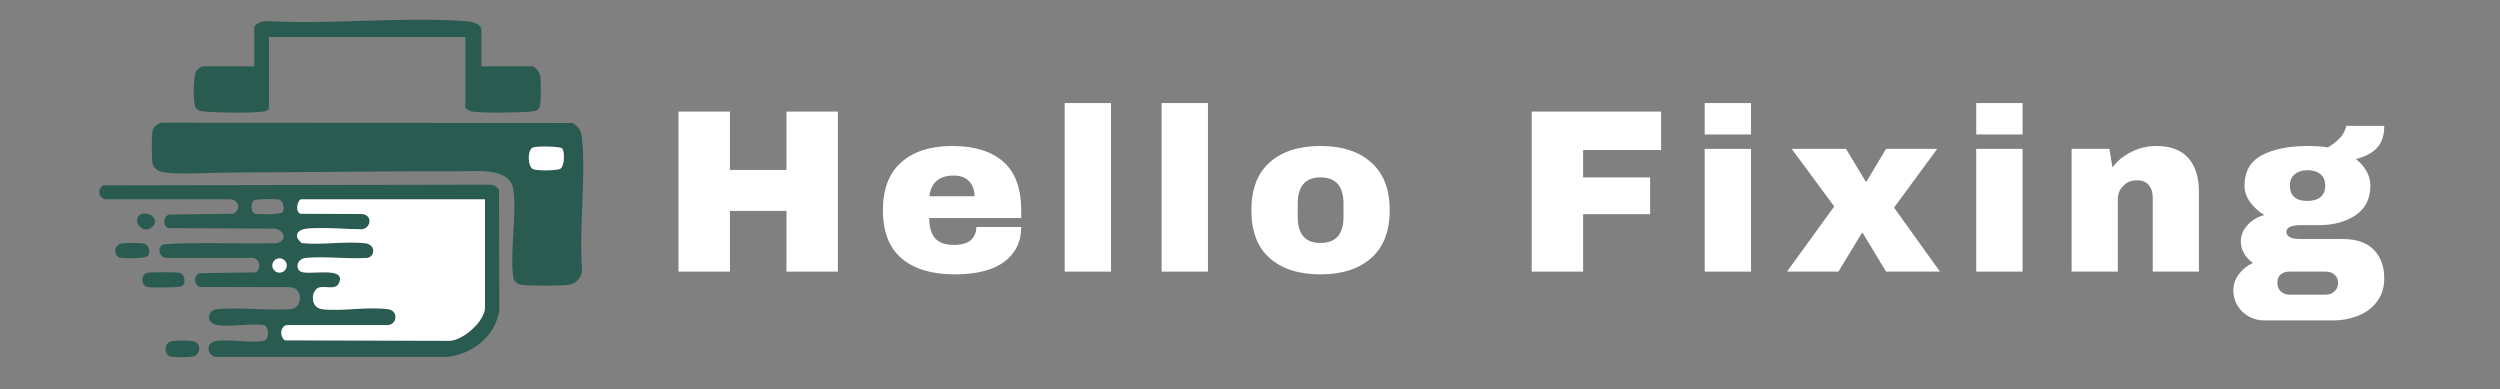 <svg xmlns="http://www.w3.org/2000/svg" xmlns:xlink="http://www.w3.org/1999/xlink" width="398" zoomAndPan="magnify" viewBox="0 0 298.5 46.5" height="62" preserveAspectRatio="xMidYMid meet" version="1.0"><rect x="0" y="0" width="298.5" height="46.5" fill="#808080" stroke="none"/><defs><g/><clipPath id="f4b5dd6426"><path d="M 23 2.355 L 65 2.355 L 65 14 L 23 14 Z M 23 2.355 " clip-rule="nonzero"/></clipPath><clipPath id="fd83049a60"><path d="M 11.109 22 L 60 22 L 60 43 L 11.109 43 Z M 11.109 22 " clip-rule="nonzero"/></clipPath></defs><path fill="#295b50" d="M 19.176 14.656 L 68.324 14.684 C 69.086 15.102 69.398 15.59 69.484 16.445 C 69.992 21.398 69.109 27.148 69.496 32.184 C 69.52 33.031 68.801 33.906 67.953 34.004 C 66.82 34.137 63.336 34.152 62.227 34.008 C 61.734 33.941 61.34 33.559 61.273 33.062 C 60.855 29.926 61.75 25.66 61.273 22.57 C 60.871 19.992 56.91 20.445 55.047 20.445 C 45.758 20.438 36.352 20.57 27.062 20.602 C 24.918 20.605 21.586 20.863 19.594 20.582 C 18.895 20.48 18.273 20.098 18.188 19.359 C 18.109 18.699 18.09 16.188 18.219 15.598 C 18.328 15.129 18.785 14.867 19.176 14.656 Z M 67.105 17.715 C 66.852 17.461 64.004 17.449 63.629 17.613 C 62.949 17.91 62.984 19.891 63.66 20.199 C 64.09 20.395 66.516 20.395 66.91 20.145 C 67.418 19.828 67.441 18.047 67.105 17.719 Z M 67.105 17.715 " fill-opacity="1" fill-rule="nonzero"/><g clip-path="url(#f4b5dd6426)"><path fill="#295b50" d="M 57.469 7.918 L 63.555 7.918 C 63.867 7.918 64.441 8.664 64.496 9.02 C 64.598 9.641 64.598 11.879 64.496 12.5 C 64.391 13.172 64.008 13.266 63.414 13.316 C 61.871 13.457 57.836 13.516 56.363 13.316 C 56.129 13.285 55.566 12.984 55.566 12.801 L 55.566 4.422 L 32.113 4.422 L 32.113 12.949 C 32.113 13.133 31.656 13.293 31.461 13.32 C 29.992 13.52 25.949 13.461 24.41 13.32 C 23.961 13.281 23.578 13.219 23.336 12.785 C 23.027 12.234 23.062 8.98 23.465 8.43 C 23.551 8.312 24.039 7.922 24.129 7.922 L 30.355 7.922 L 30.355 3.332 C 30.355 2.816 31.438 2.488 31.891 2.523 C 39.598 2.941 47.859 1.988 55.5 2.523 C 56.164 2.574 57.473 2.719 57.473 3.625 L 57.473 7.922 Z M 57.469 7.918 " fill-opacity="1" fill-rule="nonzero"/></g><path fill="#ffffff" d="M 67.109 17.715 C 67.441 18.047 67.414 19.824 66.91 20.141 C 66.516 20.391 64.09 20.391 63.66 20.195 C 62.984 19.887 62.949 17.906 63.629 17.609 C 64.004 17.445 66.852 17.461 67.109 17.715 Z M 67.109 17.715 " fill-opacity="1" fill-rule="nonzero"/><g clip-path="url(#fd83049a60)"><path fill="#295b50" d="M 25.121 41.039 C 25.254 40.871 25.652 40.723 25.875 40.699 C 27.52 40.492 29.906 40.988 31.445 40.699 C 32.266 40.543 32.059 38.992 31.574 38.832 C 30.133 38.527 26.734 39.199 25.551 38.699 C 24.605 38.293 24.77 37.012 26.02 36.906 C 28.832 36.668 31.969 37.105 34.812 36.906 C 36.191 36.656 36.129 34.355 34.676 34.289 L 23.859 34.262 C 23.141 33.918 23.094 33.051 23.758 32.621 L 30.547 32.52 C 31.23 32 31.047 30.871 30.141 30.789 L 19.73 30.789 C 18.941 30.598 18.754 29.484 19.543 29.16 C 24.016 28.895 28.559 29.133 33.051 29.039 C 34.344 28.695 33.992 27.438 32.77 27.297 L 20.078 27.234 C 19.426 27.059 19.492 25.754 20.227 25.617 L 27.902 25.52 C 28.84 24.938 28.473 23.746 27.348 23.793 L 12.539 23.793 C 11.73 23.574 11.613 22.566 12.32 22.129 L 58.418 22.047 C 58.906 22.016 59.297 22.266 59.582 22.641 L 59.621 37.098 C 59.082 40.16 56.477 42.262 53.438 42.609 L 26.016 42.609 C 25.137 42.73 24.574 41.703 25.113 41.039 Z M 33.691 25.367 C 34.055 25.004 33.848 23.98 33.332 23.828 C 32.965 23.719 30.594 23.754 30.305 23.934 C 29.965 24.148 29.887 25.352 30.457 25.52 C 30.848 25.633 33.449 25.605 33.691 25.367 Z M 57.91 23.801 L 35.996 23.801 C 35.531 23.801 35.184 25.297 35.875 25.523 L 43.316 25.559 C 44.465 25.738 44.332 27.168 43.258 27.383 C 41.172 27.371 38.785 27.117 36.723 27.293 C 35.48 27.395 34.984 28.145 36.023 29.02 C 38.434 29.277 41.27 28.77 43.621 29.047 C 44.906 29.195 44.754 30.633 43.91 30.793 C 41.535 30.957 38.918 30.59 36.578 30.793 C 35.344 30.898 35.27 32.16 35.957 32.453 C 36.961 32.879 41.395 31.746 40.48 33.797 C 40.109 34.637 38.906 34.168 38.199 34.301 C 37.156 34.496 36.902 36.738 38.484 36.922 C 40.887 37.203 44.062 36.566 46.395 36.93 C 47.578 37.109 47.449 38.789 46.262 38.816 L 34.242 38.816 C 33.457 38.969 33.363 40.207 34.02 40.637 L 53.719 40.695 C 55.363 40.602 57.91 38.312 57.91 36.699 Z M 34.234 31.699 C 34.234 31.227 33.852 30.848 33.375 30.848 C 32.902 30.848 32.52 31.227 32.52 31.699 C 32.52 32.172 32.902 32.555 33.375 32.555 C 33.852 32.555 34.234 32.172 34.234 31.699 Z M 34.234 31.699 " fill-opacity="1" fill-rule="nonzero"/></g><path fill="#295b50" d="M 17.559 32.574 C 17.887 32.48 21.129 32.48 21.453 32.574 C 22.07 32.75 22.273 33.906 21.672 34.184 C 21.336 34.344 17.969 34.379 17.559 34.262 C 16.82 34.051 16.816 32.785 17.559 32.578 Z M 17.559 32.574 " fill-opacity="1" fill-rule="nonzero"/><path fill="#295b50" d="M 20.492 40.734 C 20.941 40.637 22.754 40.641 23.18 40.77 C 24.102 41.051 23.934 42.438 22.941 42.59 C 22.531 42.656 20.691 42.668 20.344 42.57 C 19.59 42.355 19.512 40.953 20.492 40.734 Z M 20.492 40.734 " fill-opacity="1" fill-rule="nonzero"/><path fill="#295b50" d="M 14.484 29.078 C 14.867 28.996 16.867 28.98 17.207 29.078 C 17.812 29.258 18.098 30.238 17.516 30.641 C 17.211 30.852 14.746 30.883 14.336 30.77 C 13.582 30.551 13.531 29.289 14.484 29.082 Z M 14.484 29.078 " fill-opacity="1" fill-rule="nonzero"/><path fill="#295b50" d="M 16.609 25.727 C 17.328 25.016 19.258 26.008 18.195 27.082 C 17.215 28.07 15.797 26.535 16.609 25.727 Z M 16.609 25.727 " fill-opacity="1" fill-rule="nonzero"/><path fill="#ffffff" d="M 57.91 23.801 L 57.91 36.699 C 57.91 38.309 55.363 40.598 53.719 40.691 L 34.02 40.633 C 33.367 40.203 33.457 38.961 34.242 38.812 L 46.262 38.812 C 47.453 38.789 47.578 37.109 46.395 36.926 C 44.066 36.562 40.891 37.199 38.484 36.918 C 36.902 36.734 37.156 34.492 38.199 34.297 C 38.906 34.164 40.109 34.633 40.48 33.797 C 41.398 31.742 36.961 32.879 35.957 32.449 C 35.27 32.156 35.344 30.898 36.578 30.789 C 38.918 30.59 41.535 30.957 43.91 30.789 C 44.754 30.633 44.906 29.195 43.621 29.043 C 41.266 28.77 38.434 29.277 36.023 29.016 C 34.988 28.141 35.484 27.395 36.723 27.289 C 38.785 27.117 41.176 27.367 43.258 27.379 C 44.332 27.168 44.469 25.734 43.316 25.555 L 35.875 25.52 C 35.184 25.289 35.531 23.797 35.996 23.797 L 57.91 23.797 Z M 57.91 23.801 " fill-opacity="1" fill-rule="nonzero"/><path fill="#ffffff" d="M 33.375 32.551 C 33.852 32.551 34.234 32.172 34.234 31.699 C 34.234 31.227 33.852 30.848 33.375 30.848 C 32.902 30.848 32.52 31.227 32.52 31.699 C 32.52 32.172 32.902 32.551 33.375 32.551 Z M 33.375 32.551 " fill-opacity="1" fill-rule="nonzero"/><g fill="#ffffff" fill-opacity="1"><g transform="translate(78.965, 32.431)"><g><path d="M 14.938 0 L 14.938 -7.25 L 8.188 -7.25 L 8.188 0 L 2.047 0 L 2.047 -19.109 L 8.188 -19.109 L 8.188 -12.141 L 14.938 -12.141 L 14.938 -19.109 L 21.078 -19.109 L 21.078 0 Z M 14.938 0 "/></g></g></g><g fill="#ffffff" fill-opacity="1"><g transform="translate(104.418, 32.431)"><g><path d="M 9.25 -15 C 11.926 -15 13.973 -14.367 15.391 -13.109 C 16.805 -11.848 17.516 -9.922 17.516 -7.328 L 17.516 -6.391 L 6.531 -6.391 C 6.531 -5.328 6.766 -4.523 7.234 -3.984 C 7.703 -3.453 8.445 -3.188 9.469 -3.188 C 10.395 -3.188 11.07 -3.379 11.5 -3.766 C 11.938 -4.16 12.156 -4.68 12.156 -5.328 L 17.516 -5.328 C 17.516 -3.555 16.836 -2.172 15.484 -1.172 C 14.141 -0.172 12.172 0.328 9.578 0.328 C 6.859 0.328 4.75 -0.301 3.25 -1.562 C 1.75 -2.832 1 -4.754 1 -7.328 C 1 -9.848 1.727 -11.754 3.188 -13.047 C 4.656 -14.348 6.676 -15 9.25 -15 Z M 9.469 -11.469 C 7.727 -11.469 6.754 -10.645 6.547 -9 L 11.938 -9 C 11.938 -9.758 11.719 -10.359 11.281 -10.797 C 10.852 -11.242 10.25 -11.469 9.469 -11.469 Z M 9.469 -11.469 "/></g></g></g><g fill="#ffffff" fill-opacity="1"><g transform="translate(125.264, 32.431)"><g><path d="M 1.859 0 L 1.859 -20.125 L 7.391 -20.125 L 7.391 0 Z M 1.859 0 "/></g></g></g><g fill="#ffffff" fill-opacity="1"><g transform="translate(136.839, 32.431)"><g><path d="M 1.859 0 L 1.859 -20.125 L 7.391 -20.125 L 7.391 0 Z M 1.859 0 "/></g></g></g><g fill="#ffffff" fill-opacity="1"><g transform="translate(148.415, 32.431)"><g><path d="M 9.25 -15 C 11.82 -15 13.844 -14.344 15.312 -13.031 C 16.781 -11.727 17.516 -9.828 17.516 -7.328 C 17.516 -4.828 16.781 -2.926 15.312 -1.625 C 13.844 -0.32 11.82 0.328 9.25 0.328 C 6.676 0.328 4.656 -0.316 3.188 -1.609 C 1.727 -2.898 1 -4.805 1 -7.328 C 1 -9.848 1.727 -11.754 3.188 -13.047 C 4.656 -14.348 6.676 -15 9.25 -15 Z M 9.25 -11.25 C 7.438 -11.25 6.531 -10.203 6.531 -8.109 L 6.531 -6.531 C 6.531 -4.457 7.438 -3.422 9.25 -3.422 C 11.082 -3.422 12 -4.457 12 -6.531 L 12 -8.109 C 12 -10.203 11.082 -11.25 9.25 -11.25 Z M 9.25 -11.25 "/></g></g></g><g fill="#ffffff" fill-opacity="1"><g transform="translate(169.26, 32.431)"><g/></g></g><g fill="#ffffff" fill-opacity="1"><g transform="translate(180.836, 32.431)"><g><path d="M 2.047 -19.109 L 17.5 -19.109 L 17.5 -14.516 L 8.188 -14.516 L 8.188 -11.25 L 16.188 -11.25 L 16.188 -6.859 L 8.188 -6.859 L 8.188 0 L 2.047 0 Z M 2.047 -19.109 "/></g></g></g><g fill="#ffffff" fill-opacity="1"><g transform="translate(201.681, 32.431)"><g><path d="M 1.859 -16.375 L 1.859 -20.125 L 7.391 -20.125 L 7.391 -16.375 Z M 1.859 0 L 1.859 -14.656 L 7.391 -14.656 L 7.391 0 Z M 1.859 0 "/></g></g></g><g fill="#ffffff" fill-opacity="1"><g transform="translate(213.257, 32.431)"><g><path d="M 18.375 0 L 11.938 0 L 9.156 -4.609 L 9.047 -4.609 L 6.25 0 L 0.109 0 L 5.75 -7.781 L 0.672 -14.656 L 7.156 -14.656 L 9.5 -10.766 L 9.609 -10.766 L 11.938 -14.656 L 18.047 -14.656 L 12.891 -7.641 Z M 18.375 0 "/></g></g></g><g fill="#ffffff" fill-opacity="1"><g transform="translate(234.103, 32.431)"><g><path d="M 1.859 -16.375 L 1.859 -20.125 L 7.391 -20.125 L 7.391 -16.375 Z M 1.859 0 L 1.859 -14.656 L 7.391 -14.656 L 7.391 0 Z M 1.859 0 "/></g></g></g><g fill="#ffffff" fill-opacity="1"><g transform="translate(245.678, 32.431)"><g><path d="M 11.766 -15 C 13.473 -15 14.75 -14.523 15.594 -13.578 C 16.445 -12.629 16.875 -11.27 16.875 -9.5 L 16.875 0 L 11.359 0 L 11.359 -8.828 C 11.359 -9.461 11.195 -9.969 10.875 -10.344 C 10.551 -10.719 10.094 -10.906 9.5 -10.906 C 8.812 -10.906 8.254 -10.68 7.828 -10.234 C 7.398 -9.797 7.188 -9.254 7.188 -8.609 L 7.188 0 L 1.672 0 L 1.672 -14.656 L 6.188 -14.656 L 6.547 -12.438 C 7.117 -13.219 7.875 -13.836 8.812 -14.297 C 9.75 -14.766 10.734 -15 11.766 -15 Z M 11.766 -15 "/></g></g></g><g fill="#ffffff" fill-opacity="1"><g transform="translate(266.524, 32.431)"><g><path d="M 18.156 -17.406 C 18.156 -16.281 17.875 -15.41 17.312 -14.797 C 16.75 -14.18 15.898 -13.727 14.766 -13.438 C 15.305 -13.031 15.727 -12.551 16.031 -12 C 16.344 -11.457 16.5 -10.879 16.5 -10.266 C 16.5 -8.711 15.91 -7.535 14.734 -6.734 C 13.555 -5.941 12.086 -5.547 10.328 -5.547 L 8.219 -5.547 C 7.051 -5.547 6.469 -5.281 6.469 -4.75 C 6.469 -4.488 6.598 -4.281 6.859 -4.125 C 7.117 -3.969 7.57 -3.891 8.219 -3.891 L 13.219 -3.891 C 14.844 -3.891 16.07 -3.461 16.906 -2.609 C 17.738 -1.754 18.156 -0.613 18.156 0.812 C 18.156 1.863 17.879 2.77 17.328 3.531 C 16.773 4.289 16.023 4.863 15.078 5.25 C 14.129 5.633 13.102 5.828 12 5.828 L 3.828 5.828 C 3.16 5.828 2.547 5.672 1.984 5.359 C 1.422 5.047 0.973 4.613 0.641 4.062 C 0.305 3.52 0.141 2.914 0.141 2.25 C 0.141 1.531 0.359 0.879 0.797 0.297 C 1.242 -0.285 1.801 -0.727 2.469 -1.031 C 2.031 -1.344 1.68 -1.719 1.422 -2.156 C 1.16 -2.602 1.031 -3.086 1.031 -3.609 C 1.031 -4.328 1.297 -4.977 1.828 -5.562 C 2.367 -6.145 3.035 -6.539 3.828 -6.75 C 3.109 -7.207 2.535 -7.738 2.109 -8.344 C 1.68 -8.945 1.469 -9.582 1.469 -10.25 C 1.469 -11.945 2.156 -13.16 3.531 -13.891 C 4.914 -14.629 6.75 -15 9.031 -15 C 10.02 -15 10.82 -14.941 11.438 -14.828 C 12.344 -15.398 12.93 -15.922 13.203 -16.391 C 13.473 -16.867 13.609 -17.207 13.609 -17.406 Z M 8.969 -12.109 C 8.352 -12.109 7.852 -11.945 7.469 -11.625 C 7.082 -11.312 6.891 -10.859 6.891 -10.266 C 6.891 -9.66 7.066 -9.203 7.422 -8.891 C 7.785 -8.586 8.301 -8.438 8.969 -8.438 C 9.633 -8.438 10.156 -8.586 10.531 -8.891 C 10.914 -9.203 11.109 -9.66 11.109 -10.266 C 11.109 -10.879 10.914 -11.336 10.531 -11.641 C 10.156 -11.953 9.633 -12.109 8.969 -12.109 Z M 6.828 0 C 6.398 0 6.051 0.113 5.781 0.344 C 5.52 0.57 5.391 0.898 5.391 1.328 C 5.391 1.754 5.523 2.098 5.797 2.359 C 6.078 2.617 6.422 2.75 6.828 2.75 L 11.156 2.75 C 11.562 2.75 11.91 2.625 12.203 2.375 C 12.492 2.125 12.641 1.785 12.641 1.359 C 12.641 0.93 12.5 0.598 12.219 0.359 C 11.938 0.117 11.582 0 11.156 0 Z M 6.828 0 "/></g></g></g></svg>
